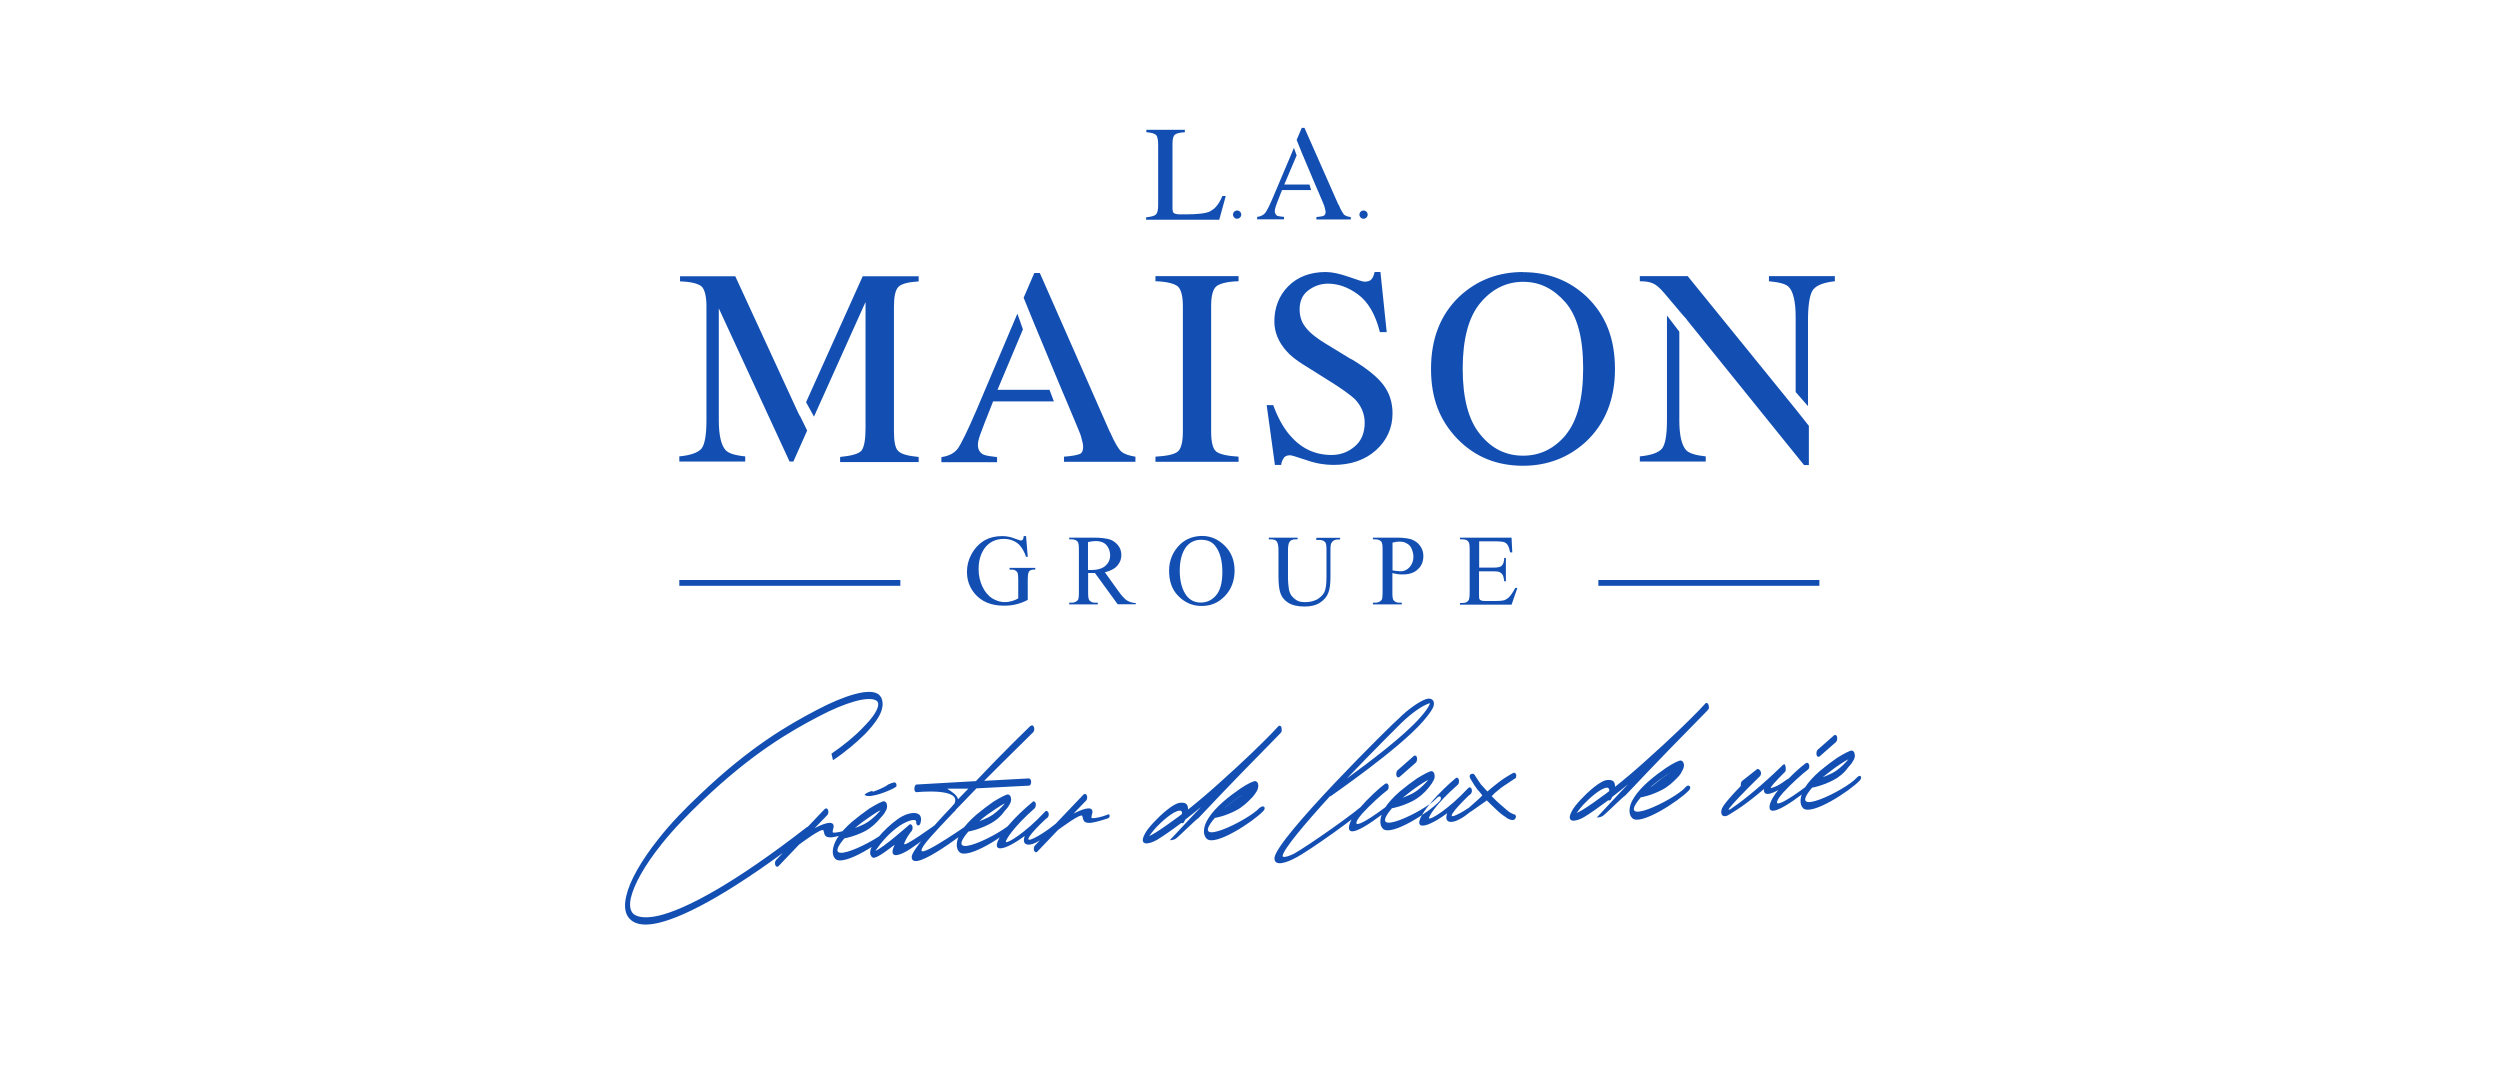 <svg width="176" height="75" viewBox="0 0 176 75" fill="none" xmlns="http://www.w3.org/2000/svg">
<path d="M118.224 21.93L118.494 22.24L118.224 21.9V21.92V21.93ZM56.744 28.31L57.304 29.33L60.934 21.26V30.13C60.934 30.98 60.834 31.48 60.644 31.73C60.454 31.95 59.944 32.09 59.144 32.17V32.53H64.674V32.17C63.944 32.1 63.464 31.98 63.244 31.76C63.024 31.57 62.934 31.08 62.934 30.38V21.58C62.934 20.88 63.034 20.42 63.244 20.2C63.454 19.98 63.924 19.86 64.674 19.81V19.45H60.734L56.744 28.32V28.31ZM56.304 29.28L56.184 29.04L51.764 19.45H47.874V19.81C48.674 19.83 49.184 19.98 49.394 20.17C49.614 20.39 49.734 20.85 49.734 21.57V29.59C49.734 30.63 49.614 31.28 49.394 31.57C49.154 31.86 48.644 32.05 47.824 32.13V32.49H52.464V32.13C51.734 32.06 51.284 31.91 51.084 31.69C50.774 31.35 50.604 30.65 50.604 29.59V21.71L55.584 32.49H55.854L56.824 30.31L56.314 29.27L56.304 29.28ZM73.874 27.44H70.224L72.014 23.19L71.624 22.08L68.724 28.92C68.094 30.37 67.664 31.26 67.414 31.6C67.174 31.91 66.784 32.11 66.274 32.18V32.54H70.194V32.18C69.734 32.13 69.424 32.08 69.254 32.01C68.984 31.89 68.844 31.65 68.844 31.31C68.844 31.14 68.894 30.92 68.994 30.63C69.094 30.34 69.404 29.54 69.914 28.26H74.194L73.884 27.44H73.874ZM78.134 30.41L73.204 19.22H72.814L72.064 20.96L72.764 22.68L74.744 27.44L75.084 28.24L75.884 30.15C76.004 30.42 76.104 30.68 76.154 30.92C76.224 31.16 76.254 31.33 76.254 31.43C76.254 31.72 76.184 31.89 76.014 31.96C75.844 32.03 75.484 32.11 74.904 32.15V32.51H79.934V32.15C79.474 32.08 79.134 31.96 78.944 31.79C78.724 31.6 78.464 31.14 78.144 30.41M81.344 19.8C82.144 19.82 82.674 19.97 82.914 20.16C83.154 20.38 83.274 20.84 83.274 21.56V30.36C83.274 31.13 83.154 31.59 82.914 31.79C82.674 31.99 82.164 32.1 81.344 32.15V32.51H87.194V32.15C86.394 32.1 85.864 31.98 85.624 31.79C85.384 31.6 85.264 31.14 85.264 30.36V21.56C85.264 20.83 85.384 20.38 85.624 20.16C85.864 19.97 86.374 19.82 87.194 19.8V19.44H81.344V19.8ZM95.124 25.29L93.384 24.23C92.734 23.84 92.244 23.46 91.954 23.09C91.644 22.73 91.494 22.29 91.494 21.78C91.494 21.22 91.684 20.76 92.094 20.45C92.504 20.14 92.964 19.97 93.494 19.97C94.194 19.97 94.894 20.21 95.594 20.72C96.294 21.23 96.824 22.1 97.144 23.38H97.624L97.184 19.15H96.774C96.724 19.37 96.654 19.54 96.554 19.66C96.454 19.78 96.284 19.83 96.044 19.83C95.944 19.83 95.584 19.71 94.954 19.49C94.324 19.27 93.774 19.15 93.334 19.15C92.244 19.15 91.354 19.49 90.704 20.14C90.054 20.79 89.714 21.64 89.714 22.63C89.714 23.38 90.004 24.08 90.564 24.71C90.854 25.05 91.264 25.36 91.774 25.68L93.464 26.74C94.434 27.34 95.064 27.8 95.374 28.09C95.834 28.57 96.074 29.13 96.074 29.76C96.074 30.49 95.834 31.04 95.374 31.43C94.914 31.82 94.384 32.03 93.734 32.03C92.574 32.03 91.604 31.57 90.814 30.65C90.354 30.12 89.964 29.42 89.634 28.52H89.174L89.754 32.73H90.194C90.214 32.56 90.264 32.42 90.364 32.27C90.434 32.12 90.604 32.05 90.824 32.05C90.924 32.05 91.304 32.17 91.964 32.39C92.644 32.63 93.274 32.73 93.874 32.73C95.084 32.73 96.094 32.39 96.874 31.69C97.644 30.99 98.034 30.12 98.034 29.1C98.034 28.33 97.814 27.65 97.384 27.09C96.994 26.56 96.224 25.93 95.134 25.28M107.224 19.15C105.464 19.15 103.964 19.73 102.724 20.89C101.394 22.17 100.744 23.86 100.744 25.97C100.744 28.08 101.374 29.62 102.604 30.9C103.834 32.16 105.364 32.79 107.224 32.79C108.944 32.79 110.434 32.21 111.644 31.1C112.994 29.84 113.694 28.13 113.694 25.98C113.694 23.83 113.044 22.19 111.714 20.9C110.484 19.74 108.984 19.16 107.214 19.16M110.224 30.63C109.404 31.6 108.414 32.08 107.224 32.08C106.034 32.08 105.024 31.6 104.204 30.58C103.384 29.59 102.974 28.04 102.974 25.96C102.974 23.88 103.384 22.33 104.204 21.34C105.024 20.35 106.044 19.84 107.224 19.84C108.404 19.84 109.354 20.32 110.194 21.27C111.044 22.24 111.454 23.78 111.454 25.93C111.454 28.08 111.044 29.63 110.224 30.62M127.674 20.36C127.914 20.07 128.424 19.88 129.174 19.8V19.44H124.534V19.8C125.264 19.87 125.744 19.99 125.934 20.21C126.244 20.52 126.414 21.25 126.414 22.31V27.6L127.284 28.59V22.33C127.304 21.29 127.434 20.64 127.674 20.35M117.354 29.59C117.354 30.63 117.234 31.28 117.014 31.57C116.774 31.86 116.264 32.05 115.444 32.13V32.49H120.084V32.13C119.384 32.06 118.904 31.91 118.704 31.69C118.394 31.35 118.224 30.65 118.224 29.59V23.35L117.354 22.21V29.58V29.59ZM118.804 19.44H115.444V19.8C115.854 19.8 116.144 19.85 116.364 19.95C116.554 20.02 116.824 20.24 117.114 20.58L117.134 20.6L118.244 21.91V21.89L118.514 22.23L118.734 22.47V22.49L127.004 32.74H127.344V29.98L126.424 28.82L118.814 19.44H118.804ZM85.214 14.87C84.924 15.02 84.344 15.09 83.494 15.09H83.054C82.984 15.09 82.904 15.09 82.834 15.07C82.714 15.05 82.644 15.02 82.594 14.95C82.574 14.88 82.544 14.8 82.544 14.71V10.11C82.544 9.8 82.594 9.58 82.714 9.48C82.834 9.38 83.074 9.33 83.414 9.31V9.14H80.704V9.31C81.064 9.33 81.284 9.41 81.384 9.5C81.484 9.6 81.534 9.84 81.534 10.18V14.43C81.534 14.79 81.484 15.01 81.364 15.11C81.264 15.21 81.024 15.26 80.684 15.3V15.47H85.834L86.294 13.8H86.054C85.814 14.38 85.524 14.72 85.204 14.86M94.224 14.41L91.834 9H91.644L91.284 9.85L91.624 10.7L92.594 13L92.764 13.39L93.154 14.31C93.204 14.43 93.254 14.55 93.274 14.67C93.294 14.79 93.324 14.86 93.324 14.91C93.324 15.06 93.274 15.13 93.204 15.18C93.134 15.23 92.934 15.25 92.674 15.28V15.45H95.094V15.28C94.874 15.26 94.704 15.18 94.614 15.11C94.544 15.01 94.394 14.8 94.254 14.43M92.174 12.99H90.414L91.284 10.94L91.094 10.41L89.694 13.72C89.404 14.42 89.184 14.86 89.064 15C88.944 15.14 88.754 15.24 88.504 15.27V15.44H90.394V15.27C90.174 15.25 90.004 15.22 89.934 15.2C89.814 15.13 89.744 15.03 89.744 14.86C89.744 14.79 89.764 14.67 89.814 14.52C89.864 14.37 90.004 14.01 90.254 13.38H92.304L92.184 12.99H92.174ZM87.094 14.82C87.254 14.82 87.384 14.95 87.384 15.11C87.384 15.27 87.254 15.4 87.094 15.4C86.934 15.4 86.804 15.27 86.804 15.11C86.804 14.95 86.934 14.82 87.094 14.82ZM95.994 14.82C96.154 14.82 96.284 14.95 96.284 15.11C96.284 15.27 96.154 15.4 95.994 15.4C95.834 15.4 95.704 15.27 95.704 15.11C95.704 14.95 95.834 14.82 95.994 14.82ZM72.234 37.73L72.354 39.2H72.234C72.114 38.84 71.944 38.55 71.754 38.35C71.464 38.08 71.124 37.94 70.664 37.94C70.064 37.94 69.604 38.18 69.284 38.64C69.014 39.05 68.894 39.51 68.894 40.07C68.894 40.53 68.994 40.94 69.164 41.3C69.334 41.66 69.574 41.95 69.844 42.12C70.134 42.29 70.424 42.39 70.714 42.39C70.884 42.39 71.054 42.37 71.224 42.32C71.394 42.27 71.534 42.22 71.684 42.13V40.78C71.684 40.54 71.664 40.39 71.634 40.32C71.614 40.25 71.534 40.2 71.464 40.15C71.394 40.1 71.244 40.1 71.074 40.1V39.98H72.884V40.1H72.784C72.614 40.1 72.474 40.15 72.424 40.27C72.374 40.37 72.354 40.54 72.354 40.78V42.23C72.084 42.38 71.824 42.47 71.554 42.54C71.284 42.61 70.994 42.64 70.684 42.64C69.764 42.64 69.084 42.35 68.604 41.77C68.244 41.33 68.074 40.83 68.074 40.25C68.074 39.84 68.174 39.43 68.364 39.07C68.604 38.61 68.924 38.27 69.334 38.03C69.674 37.84 70.084 37.74 70.564 37.74C70.734 37.74 70.904 37.76 71.024 37.79C71.174 37.81 71.364 37.89 71.624 37.98C71.744 38.03 71.844 38.05 71.894 38.05C71.944 38.05 71.964 38.03 72.014 37.98C72.034 37.93 72.064 37.86 72.064 37.74H72.234V37.73ZM79.944 42.54H78.684L77.084 40.34H76.604V41.72C76.604 42.01 76.624 42.2 76.704 42.28C76.804 42.38 76.924 42.43 77.094 42.43H77.284V42.55H75.274V42.43H75.444C75.634 42.43 75.784 42.36 75.884 42.24C75.934 42.17 75.954 42 75.954 41.73V38.68C75.954 38.39 75.934 38.2 75.854 38.12C75.754 38.02 75.634 37.97 75.444 37.97H75.274V37.85H76.994C77.504 37.85 77.864 37.9 78.104 37.97C78.344 38.04 78.544 38.19 78.704 38.38C78.864 38.57 78.944 38.82 78.944 39.08C78.944 39.37 78.844 39.61 78.654 39.83C78.464 40.05 78.174 40.19 77.784 40.29L78.754 41.64C78.974 41.95 79.164 42.15 79.334 42.27C79.504 42.37 79.694 42.44 79.964 42.46V42.53H79.944V42.54ZM76.604 40.13H76.794C77.254 40.13 77.594 40.03 77.814 39.84C78.034 39.65 78.154 39.4 78.154 39.09C78.154 38.8 78.054 38.56 77.884 38.36C77.694 38.17 77.444 38.09 77.154 38.09C77.004 38.09 76.844 38.11 76.594 38.16V40.12L76.604 40.13ZM84.634 37.73C85.234 37.73 85.774 37.97 86.234 38.43C86.694 38.89 86.914 39.47 86.914 40.17C86.914 40.87 86.694 41.48 86.234 41.96C85.774 42.44 85.244 42.66 84.594 42.66C83.944 42.66 83.414 42.42 82.954 41.96C82.494 41.5 82.304 40.9 82.304 40.17C82.304 39.44 82.574 38.82 83.074 38.33C83.484 37.94 84.014 37.73 84.644 37.73H84.634ZM84.554 38C84.144 38 83.804 38.15 83.534 38.46C83.224 38.85 83.054 39.43 83.054 40.18C83.054 40.93 83.224 41.53 83.534 41.94C83.774 42.25 84.114 42.42 84.524 42.42C84.964 42.42 85.324 42.25 85.614 41.91C85.904 41.57 86.054 41.02 86.054 40.27C86.054 39.47 85.884 38.87 85.574 38.46C85.354 38.15 85.014 38 84.554 38ZM92.674 37.98V37.86H94.344V37.98H94.174C93.984 37.98 93.834 38.05 93.734 38.22C93.684 38.29 93.664 38.46 93.664 38.73V40.64C93.664 41.12 93.614 41.49 93.514 41.73C93.414 42 93.244 42.21 92.954 42.41C92.684 42.6 92.304 42.7 91.844 42.7C91.334 42.7 90.954 42.6 90.684 42.43C90.414 42.26 90.224 42.02 90.124 41.7C90.054 41.48 90.004 41.1 90.004 40.54V38.7C90.004 38.41 89.954 38.22 89.884 38.12C89.814 38.02 89.664 37.97 89.494 37.97H89.324V37.85H91.354V37.97H91.184C90.994 37.97 90.844 38.04 90.774 38.16C90.724 38.23 90.674 38.43 90.674 38.69V40.74C90.674 40.93 90.694 41.13 90.724 41.37C90.744 41.61 90.824 41.78 90.914 41.93C91.014 42.05 91.134 42.17 91.304 42.27C91.474 42.37 91.664 42.39 91.904 42.39C92.214 42.39 92.484 42.32 92.724 42.2C92.964 42.05 93.134 41.89 93.234 41.69C93.334 41.49 93.384 41.13 93.384 40.63V38.72C93.384 38.43 93.364 38.24 93.284 38.16C93.184 38.06 93.064 38.01 92.874 38.01H92.654V37.96L92.674 37.98ZM98.024 40.34V41.72C98.024 42.01 98.044 42.2 98.124 42.28C98.224 42.38 98.344 42.43 98.514 42.43H98.684V42.55H96.654V42.43H96.824C97.014 42.43 97.164 42.36 97.264 42.24C97.314 42.17 97.334 42 97.334 41.73V38.68C97.334 38.39 97.314 38.2 97.234 38.12C97.134 38.02 97.014 37.97 96.824 37.97H96.654V37.85H98.374C98.784 37.85 99.124 37.9 99.364 37.97C99.604 38.07 99.824 38.21 99.964 38.41C100.134 38.63 100.204 38.87 100.204 39.14C100.204 39.53 100.084 39.84 99.814 40.08C99.574 40.32 99.214 40.44 98.754 40.44C98.634 40.44 98.514 40.44 98.394 40.42C98.324 40.42 98.174 40.37 98.034 40.35L98.024 40.34ZM98.024 40.15C98.144 40.17 98.264 40.2 98.364 40.2C98.464 40.2 98.534 40.22 98.604 40.22C98.844 40.22 99.064 40.12 99.234 39.93C99.404 39.74 99.504 39.49 99.504 39.2C99.504 39.01 99.454 38.81 99.384 38.64C99.314 38.47 99.194 38.33 99.024 38.25C98.874 38.15 98.684 38.13 98.494 38.13C98.374 38.13 98.224 38.15 98.034 38.2V40.13L98.024 40.15ZM104.134 38.1V39.96H105.174C105.444 39.96 105.634 39.91 105.704 39.84C105.824 39.74 105.894 39.55 105.894 39.28H106.014V40.92H105.894C105.874 40.7 105.824 40.53 105.794 40.48C105.744 40.41 105.674 40.33 105.604 40.29C105.504 40.24 105.364 40.22 105.164 40.22H104.124V41.77C104.124 41.99 104.124 42.11 104.144 42.16C104.164 42.21 104.194 42.23 104.244 42.26C104.294 42.29 104.394 42.31 104.514 42.31H105.314C105.584 42.31 105.774 42.29 105.894 42.26C106.014 42.21 106.134 42.14 106.234 42.04C106.384 41.89 106.524 41.68 106.674 41.39H106.824L106.414 42.57H102.784V42.45H102.954C103.074 42.45 103.174 42.43 103.264 42.38C103.334 42.33 103.384 42.28 103.414 42.21C103.434 42.14 103.464 41.99 103.464 41.75V38.68C103.464 38.39 103.444 38.2 103.364 38.12C103.294 38.02 103.144 37.97 102.954 37.97H102.784V37.85H106.414L106.464 38.89H106.314C106.264 38.65 106.214 38.48 106.144 38.38C106.094 38.28 105.994 38.21 105.874 38.16C105.774 38.14 105.604 38.11 105.394 38.11H104.134V38.09V38.1ZM47.824 40.83H63.384V41.24H47.824V40.83ZM112.524 40.83H128.084V41.24H112.524V40.83ZM58.534 53.06C59.404 52.46 60.174 51.83 60.754 51.22C61.334 50.64 61.724 50.11 61.814 49.72C61.834 49.6 61.834 49.5 61.794 49.43C61.774 49.38 61.724 49.33 61.674 49.31C61.114 49 59.544 49.43 57.614 50.45C55.634 51.49 52.994 52.99 49.444 56.37C48.424 57.34 47.434 58.35 46.564 59.44C45.354 60.96 44.634 62.27 44.414 63.21C44.294 63.74 44.364 64.13 44.604 64.35C44.914 64.59 45.494 64.66 46.344 64.47C48.324 64.01 51.784 62.13 56.804 58.23C56.874 58.18 56.974 58.23 56.994 58.35C57.014 58.47 56.994 58.64 56.924 58.69C51.824 62.61 48.394 64.49 46.364 64.97C45.444 65.19 44.814 65.09 44.454 64.8C44.014 64.46 43.894 63.86 44.094 63.06C44.334 62.02 45.114 60.62 46.364 59.05C47.234 57.94 48.254 56.9 49.284 55.93C52.864 52.52 55.524 51.02 57.504 49.98C59.514 48.92 61.154 48.46 61.784 48.84C61.884 48.89 61.954 48.99 62.024 49.08C62.144 49.3 62.174 49.59 62.094 49.9C61.974 50.41 61.534 51.01 60.914 51.66C60.314 52.26 59.514 52.94 58.644 53.52M58.074 56.95C58.144 56.88 58.244 56.9 58.294 57.02C58.344 57.14 58.314 57.31 58.244 57.38L57.354 58.3C57.914 58.01 58.614 57.74 58.684 58.11C58.734 58.26 58.514 58.62 58.684 58.62C58.904 58.62 59.284 58.55 59.674 58.4C59.774 58.38 59.864 58.28 59.894 58.42C59.924 58.56 59.844 58.61 59.744 58.64C59.304 58.79 58.654 58.98 58.414 58.95C58.104 58.93 58.054 58.83 57.974 58.47C57.924 58.2 56.254 59.46 56.254 59.46C56.234 59.48 54.944 60.84 54.804 60.98C54.734 61.05 54.634 61.03 54.584 60.91C54.534 60.79 54.564 60.62 54.634 60.55L58.064 56.95H58.074ZM60.944 58.49C60.194 58.88 59.494 59.02 59.444 59.02C57.534 61.27 61.784 59.21 62.564 58.34C62.634 58.24 62.834 58.12 62.874 58.24C62.924 58.36 62.874 58.41 62.804 58.51C62.104 59.28 59.394 61.02 58.814 60.47C58.524 60.2 58.574 59.62 58.934 59.02C59.174 58.63 59.564 58.22 59.974 57.86C60.384 57.52 60.824 57.18 61.204 56.92C61.714 56.61 62.124 56.39 62.244 56.41C62.344 56.43 62.414 56.51 62.434 56.63C62.484 56.8 62.434 56.99 62.314 57.16C62.244 57.31 62.124 57.43 61.974 57.6C61.704 57.94 61.294 58.3 60.934 58.49H60.944ZM60.174 58.3C60.364 58.23 60.614 58.13 60.854 58.01C61.194 57.84 61.584 57.5 61.844 57.21C61.894 57.14 61.944 57.11 61.994 57.04C61.824 57.11 61.604 57.26 61.344 57.43C60.984 57.67 60.574 57.96 60.184 58.3H60.174ZM61.454 55.74C61.524 55.72 61.604 55.69 61.724 55.64C62.034 55.52 62.424 55.33 62.524 55.23C62.624 55.18 62.794 55.11 62.964 55.08C63.114 55.08 63.154 55.32 63.084 55.39C62.794 55.61 61.224 56.26 60.884 55.97V55.92C60.884 55.92 61.034 55.8 61.194 55.75C61.314 55.68 61.434 55.68 61.464 55.73L61.454 55.74ZM64.814 57.89C64.794 58.04 64.714 58.13 64.624 58.11C64.534 58.09 64.474 57.96 64.504 57.82C64.384 57.55 63.634 57.92 63.294 58.16C62.614 58.64 62.114 59.2 61.624 59.9C62.134 59.73 64.014 58.06 64.014 58.06C64.084 57.99 64.184 58.04 64.234 58.16C64.254 58.28 64.254 58.4 64.184 58.5C64.114 58.57 63.794 58.98 63.654 59.39C63.534 59.75 65.924 58.01 65.954 57.99C66.024 57.92 66.174 57.84 66.224 57.97C66.244 58.09 66.174 58.21 66.104 58.28C64.874 59.22 64.124 59.78 63.684 60C62.934 60.39 62.624 60.22 62.984 59.47C62.284 60 61.604 60.51 61.414 60.36C61.344 60.31 61.314 60.24 61.264 60.14C61.244 59.95 61.284 59.73 61.434 59.51C61.534 59.32 61.674 59.12 61.844 58.93C62.204 58.49 62.714 58.01 63.194 57.67C63.994 57.09 65.034 57.02 64.814 57.89ZM72.574 51.1C72.644 51.03 72.744 51.05 72.794 51.2C72.844 51.32 72.794 51.49 72.744 51.54C72.744 51.56 71.104 53.14 69.284 54.97L72.424 54.8C72.524 54.8 72.594 54.92 72.594 55.04C72.594 55.19 72.524 55.31 72.444 55.31L68.744 55.5C68.264 56.01 67.754 56.52 67.274 57.02V57.04C67.274 57.04 67.204 57.14 67.174 57.14C65.704 58.69 64.874 59.56 64.874 59.87C64.854 60.38 68.524 57.79 68.544 57.77C68.614 57.72 68.714 57.7 68.734 57.82C68.754 57.94 68.664 58.04 68.584 58.09C68.564 58.11 64.134 61.67 64.184 60.31C64.204 59.9 65.464 58.4 67.034 56.76C67.014 56.76 67.184 56.59 67.184 56.59C67.764 55.43 64.524 55.77 64.524 55.77C64.424 55.77 64.354 55.65 64.374 55.5C64.374 55.38 64.444 55.23 64.524 55.23L68.704 54.99C70.634 52.94 72.524 51.12 72.544 51.1H72.574ZM67.444 56.27C67.684 56.03 67.924 55.76 68.174 55.52H66.674C66.944 55.69 67.404 55.98 67.444 56.27ZM69.674 58.01C68.924 58.4 68.224 58.54 68.174 58.54C66.264 60.79 70.514 58.73 71.294 57.86C71.364 57.76 71.564 57.64 71.604 57.76C71.654 57.88 71.604 57.93 71.534 58.03C70.834 58.8 68.124 60.54 67.544 59.99C67.254 59.72 67.304 59.14 67.664 58.54C67.904 58.15 68.294 57.74 68.704 57.38C69.114 57.04 69.554 56.7 69.934 56.44C70.444 56.13 70.854 55.91 70.974 55.93C71.074 55.95 71.144 56.03 71.164 56.15C71.214 56.32 71.164 56.51 71.044 56.68C70.974 56.83 70.854 56.95 70.704 57.12C70.464 57.48 70.054 57.82 69.664 58.01H69.674ZM68.924 57.82C69.114 57.75 69.364 57.65 69.604 57.53C69.944 57.36 70.334 57.02 70.594 56.73C70.644 56.66 70.694 56.63 70.744 56.56C70.574 56.63 70.354 56.78 70.094 56.95C69.734 57.19 69.294 57.48 68.934 57.82H68.924ZM72.694 56.44C72.764 56.37 72.864 56.44 72.914 56.54C72.934 56.66 72.914 56.83 72.844 56.9C71.274 58.28 70.764 59.2 70.814 59.27C70.884 59.42 72.194 58.62 73.524 57.19L73.594 57.12C73.664 57.05 73.764 57.1 73.814 57.22C73.864 57.34 73.814 57.51 73.744 57.56C73.744 57.56 73.694 57.61 73.594 57.68C73.324 57.92 71.614 59.59 72.824 58.99C73.454 58.68 74.274 58.07 74.854 57.54C74.954 57.47 75.074 57.3 75.124 57.44C75.174 57.56 75.054 57.66 74.974 57.71C74.394 58.27 73.574 58.99 72.944 59.31C72.384 59.6 71.904 59.5 72.144 58.85C70.304 60.2 69.414 60.01 70.984 58.12C71.444 57.56 72.164 56.89 72.704 56.45L72.694 56.44ZM76.294 55.93C76.364 55.86 76.464 55.88 76.514 56C76.564 56.12 76.534 56.29 76.464 56.36L75.574 57.28C76.134 56.99 76.834 56.72 76.904 57.09C76.954 57.24 76.734 57.6 76.904 57.6C77.124 57.6 77.504 57.53 77.894 57.38C77.994 57.36 78.084 57.26 78.114 57.4C78.134 57.55 78.064 57.59 77.964 57.62C77.524 57.77 76.874 57.96 76.634 57.93C76.324 57.91 76.274 57.81 76.194 57.45C76.144 57.18 74.474 58.44 74.474 58.44C74.454 58.46 73.164 59.82 73.024 59.96C72.954 60.03 72.854 60.01 72.804 59.89C72.754 59.77 72.784 59.6 72.854 59.53L76.284 55.93H76.294ZM96.204 56.46C96.204 56.46 96.354 56.31 96.394 56.41C96.464 56.48 96.464 56.6 96.414 56.65C95.784 57.33 92.114 59.94 91.194 60.4C90.614 60.71 89.744 61.03 89.724 60.45C89.604 59.24 98.324 50.66 98.444 50.61C99.174 49.88 99.914 49.4 100.354 49.23C100.524 49.18 100.644 49.16 100.744 49.21C100.914 49.28 100.984 49.43 100.934 49.67C100.884 49.89 100.644 50.25 100.184 50.78C98.464 52.76 93.704 56.02 93.684 56.05C93.664 56.05 93.664 56.07 93.634 56.05C91.824 58.03 90.344 59.8 90.294 60.26C90.314 60.45 90.944 60.19 91.114 60.09C92.034 59.58 95.564 57.12 96.194 56.46H96.204ZM98.644 50.91C98.644 50.91 96.784 52.75 94.824 54.8C96.344 53.69 98.834 51.83 99.994 50.5C100.404 50.04 100.624 49.7 100.674 49.51C100.624 49.51 100.574 49.53 100.504 49.56C100.064 49.73 99.364 50.21 98.644 50.91ZM97.534 55.18C97.634 55.11 97.724 55.18 97.754 55.3C97.774 55.42 97.754 55.59 97.654 55.64C97.244 55.95 96.494 56.63 95.914 57.26C95.524 57.7 95.434 57.94 95.524 58.01C95.984 58.08 98.134 56.37 98.154 56.34C98.224 56.27 98.374 56.15 98.424 56.29C98.474 56.41 98.404 56.46 98.324 56.53C98.304 56.53 94.964 59.38 94.964 58.27C94.964 57.91 95.304 57.38 95.764 56.84C96.324 56.19 97.114 55.46 97.524 55.17L97.534 55.18ZM98.524 54.7C98.424 54.77 98.354 54.72 98.304 54.6C98.284 54.48 98.304 54.31 98.374 54.24L99.534 53.22C99.634 53.15 99.704 53.2 99.754 53.32C99.774 53.44 99.754 53.61 99.684 53.68L98.524 54.7ZM99.494 56.37C98.744 56.76 98.044 56.9 97.994 56.9C96.084 59.15 100.334 57.09 101.114 56.22C101.184 56.12 101.384 56 101.424 56.12C101.464 56.24 101.424 56.29 101.354 56.39C100.654 57.16 97.944 58.9 97.364 58.35C97.074 58.08 97.124 57.5 97.484 56.9C97.724 56.51 98.114 56.1 98.524 55.74C98.934 55.4 99.374 55.06 99.754 54.8C100.264 54.49 100.674 54.27 100.794 54.29C100.894 54.31 100.964 54.39 100.984 54.51C101.034 54.68 100.984 54.87 100.864 55.04C100.794 55.19 100.674 55.31 100.554 55.48C100.264 55.84 99.854 56.18 99.494 56.37ZM98.724 56.17C98.914 56.1 99.164 56 99.404 55.88C99.744 55.71 100.134 55.37 100.394 55.08C100.444 55.01 100.494 54.98 100.544 54.91C100.374 54.98 100.154 55.13 99.894 55.3C99.534 55.54 99.124 55.86 98.734 56.17H98.724ZM122.554 55.33V55.31C122.534 55.19 122.574 55.02 122.654 54.97L123.694 54.15C123.764 54.08 123.934 54.22 123.964 54.34C123.994 54.46 123.964 54.58 123.894 54.65C123.874 54.67 122.374 56.12 121.764 56.87C121.594 57.09 121.784 57.02 121.984 56.85C122.784 56.32 124.114 55.21 125.364 54L125.514 53.85C125.614 53.78 125.664 53.78 125.684 53.9C125.734 54.02 125.734 54.29 125.664 54.34C125.664 54.36 124.794 55.16 124.644 55.48C124.644 55.5 125.084 55.41 125.664 54.97C125.734 54.92 125.974 54.73 126.004 54.87C126.024 54.99 126.004 55.09 125.904 55.16C125.904 55.16 124.114 56.49 124.184 55.57V55.55C123.434 56.18 122.754 56.71 122.254 57.02C121.984 57.19 121.774 57.33 121.624 57.41C121.384 57.51 121.234 57.46 121.184 57.26C121.164 57.16 121.184 57.09 121.204 56.97C121.304 56.66 121.954 55.95 122.554 55.33ZM127.144 53.73C127.244 53.66 127.334 53.73 127.364 53.85C127.394 53.97 127.364 54.14 127.264 54.19C126.854 54.5 126.104 55.18 125.524 55.81C125.134 56.25 125.044 56.49 125.134 56.56C125.594 56.63 127.744 54.92 127.764 54.89C127.834 54.82 127.984 54.7 128.034 54.84C128.084 54.96 128.014 55.01 127.934 55.08C127.914 55.08 124.574 57.93 124.574 56.82C124.574 56.46 124.914 55.93 125.374 55.39C125.934 54.74 126.704 54.04 127.134 53.72L127.144 53.73ZM128.104 53.25C128.004 53.32 127.934 53.27 127.884 53.15C127.864 53.03 127.884 52.86 127.954 52.79L129.114 51.77C129.214 51.7 129.284 51.75 129.334 51.87C129.354 51.99 129.334 52.16 129.264 52.23L128.104 53.25ZM129.074 54.92C128.324 55.31 127.624 55.45 127.574 55.45C125.664 57.7 129.914 55.64 130.694 54.77C130.764 54.67 130.964 54.55 131.004 54.67C131.054 54.79 131.004 54.84 130.934 54.94C130.234 55.69 127.524 57.45 126.944 56.9C126.654 56.63 126.704 56.05 127.064 55.45C127.304 55.06 127.694 54.65 128.104 54.29C128.514 53.95 128.954 53.61 129.334 53.35C129.844 53.04 130.254 52.82 130.374 52.84C130.474 52.86 130.544 52.94 130.564 53.06C130.614 53.23 130.564 53.42 130.444 53.59C130.374 53.74 130.254 53.86 130.104 54.03C129.864 54.39 129.454 54.73 129.064 54.92H129.074ZM128.304 54.72C128.494 54.65 128.744 54.55 128.984 54.43C129.324 54.26 129.714 53.92 129.974 53.63C130.024 53.56 130.074 53.53 130.124 53.46C129.954 53.53 129.734 53.68 129.474 53.85C129.114 54.09 128.704 54.41 128.314 54.72H128.304ZM117.914 54.29C117.964 54.22 118.014 54.19 118.064 54.12C117.894 54.19 117.674 54.34 117.414 54.51C117.054 54.75 116.644 55.07 116.254 55.38C116.444 55.31 116.694 55.21 116.934 55.09C117.274 54.92 117.634 54.61 117.924 54.29H117.914ZM118.634 55.45C117.834 56.32 113.604 58.37 115.514 56.13C115.564 56.13 116.244 56.01 117.014 55.6C117.404 55.41 117.814 55.04 118.104 54.73C118.254 54.58 118.344 54.44 118.414 54.29C118.534 54.1 118.584 53.9 118.534 53.76C118.514 53.64 118.434 53.57 118.344 53.54C118.224 53.52 117.814 53.71 117.304 54.05C116.914 54.32 116.484 54.63 116.074 54.99C115.664 55.35 115.274 55.76 115.034 56.15C114.644 56.75 114.624 57.33 114.914 57.6C115.474 58.16 118.204 56.39 118.904 55.64C118.974 55.54 119.024 55.49 118.974 55.37C118.874 55.23 118.704 55.35 118.634 55.44V55.45ZM117.374 54.53C117.644 54.36 117.854 54.22 118.024 54.14C117.974 54.21 117.924 54.24 117.874 54.31C117.604 54.6 117.224 54.94 116.884 55.11C116.644 55.23 116.404 55.33 116.204 55.4C116.594 55.06 117.024 54.77 117.364 54.53H117.374ZM120.274 49.6C120.224 49.48 120.124 49.45 120.054 49.53L119.574 50.04C118.944 50.69 117.664 51.95 115.924 53.5C115.174 54.18 114.404 54.83 113.704 55.39C113.684 55.17 113.684 54.88 113.194 54.91C112.684 54.91 111.764 55.78 111.284 56.29C111.014 56.58 110.774 56.87 110.654 57.11C110.194 57.98 110.944 57.86 111.524 57.52C111.964 57.25 112.514 56.87 113.194 56.36L113.214 56.34C113.214 56.34 113.364 56.39 113.404 56.29C113.404 56.27 113.454 56.22 113.504 56.1C113.864 55.83 114.234 55.52 114.614 55.21C113.864 55.98 113.144 56.78 112.414 57.55C112.534 57.55 112.684 57.53 112.824 57.45C112.944 57.4 114.294 56.05 114.424 56C116.934 53.34 118.504 51.75 119.694 50.54C120.054 50.18 120.254 49.96 120.254 49.96C120.324 49.89 120.324 49.74 120.274 49.62V49.6ZM113.294 55.69L113.074 55.86C112.424 56.34 111.844 56.75 111.434 57C111.244 57.12 111.094 57.19 110.994 57.24C111.094 57.09 111.264 56.88 111.454 56.66C111.864 56.22 112.714 55.45 113.144 55.45C113.284 55.47 113.314 55.59 113.284 55.69H113.294ZM87.914 55.76C87.964 55.69 88.014 55.66 88.064 55.59C87.894 55.66 87.674 55.81 87.414 55.98C87.054 56.22 86.644 56.54 86.254 56.85C86.444 56.78 86.694 56.68 86.934 56.56C87.294 56.39 87.664 56.05 87.924 55.76H87.914ZM88.644 56.9C87.844 57.77 83.614 59.82 85.524 57.58C85.574 57.58 86.254 57.46 87.024 57.05C87.414 56.86 87.824 56.49 88.114 56.18C88.264 56.03 88.354 55.89 88.454 55.74C88.574 55.55 88.604 55.35 88.574 55.21C88.554 55.09 88.474 55.02 88.384 54.99C88.264 54.97 87.854 55.16 87.344 55.5C86.954 55.77 86.524 56.08 86.114 56.44C85.704 56.8 85.314 57.21 85.074 57.6C84.684 58.2 84.664 58.78 84.954 59.05C85.534 59.61 88.244 57.84 88.944 57.09C89.014 56.99 89.064 56.94 89.014 56.82C88.914 56.7 88.744 56.82 88.654 56.89L88.644 56.9ZM87.414 55.98C87.684 55.81 87.894 55.67 88.064 55.59C88.014 55.66 87.964 55.69 87.914 55.76C87.644 56.05 87.264 56.39 86.924 56.56C86.684 56.68 86.444 56.78 86.244 56.85C86.634 56.54 87.044 56.22 87.404 55.98H87.414ZM90.214 51.2C90.164 51.08 90.064 51.05 89.994 51.13L89.514 51.64C88.884 52.29 87.604 53.55 85.864 55.1C85.114 55.78 84.344 56.43 83.644 56.99C83.624 56.77 83.624 56.48 83.134 56.51C82.624 56.51 81.704 57.38 81.224 57.89C80.954 58.18 80.714 58.47 80.594 58.71C80.134 59.58 80.884 59.46 81.464 59.12C81.904 58.85 82.454 58.47 83.134 57.96L83.154 57.94C83.154 57.94 83.304 57.99 83.344 57.89C83.344 57.87 83.394 57.82 83.444 57.7C83.804 57.43 84.174 57.12 84.554 56.81C83.804 57.58 83.084 58.38 82.354 59.15C82.474 59.15 82.624 59.13 82.764 59.05C82.884 59 84.234 57.65 84.364 57.6C86.874 54.94 88.444 53.35 89.634 52.14C89.994 51.78 90.194 51.56 90.194 51.56C90.244 51.49 90.244 51.34 90.214 51.22V51.2ZM83.204 57.31L82.984 57.48C82.334 57.96 81.754 58.37 81.344 58.62C81.154 58.74 81.004 58.81 80.904 58.86C81.004 58.71 81.174 58.5 81.364 58.28C81.774 57.84 82.624 57.07 83.054 57.07C83.224 57.07 83.224 57.19 83.204 57.31ZM106.314 57.21C106.244 57.16 106.164 57.09 106.094 57.04C105.924 56.89 105.754 56.75 105.564 56.58C105.394 56.43 105.224 56.27 105.084 56.12L105.014 56.05C105.084 55.98 105.184 55.88 105.254 55.81C105.404 55.69 105.544 55.57 105.694 55.45C105.844 55.35 106.004 55.23 106.154 55.14C106.304 55.05 106.464 54.92 106.614 54.83C106.684 54.81 106.734 54.76 106.734 54.68C106.754 54.61 106.754 54.56 106.734 54.51C106.714 54.46 106.684 54.44 106.634 54.41C106.584 54.39 106.514 54.41 106.444 54.46C106.104 54.65 105.794 54.85 105.524 55.06C105.234 55.28 104.964 55.5 104.724 55.71H104.704C104.604 55.59 104.484 55.49 104.394 55.37C104.344 55.3 104.324 55.3 104.294 55.27C104.294 55.27 104.274 55.25 104.244 55.2C104.144 55.05 104.024 54.89 103.934 54.74C103.914 54.69 103.884 54.67 103.864 54.64C103.844 54.57 103.794 54.52 103.744 54.49C103.694 54.46 103.624 54.47 103.574 54.49C103.524 54.51 103.504 54.54 103.474 54.59C103.444 54.64 103.474 54.71 103.494 54.78L103.564 54.9C103.644 55.027 103.734 55.173 103.834 55.34L103.854 55.36C104.004 55.58 104.044 55.63 104.164 55.75C104.184 55.8 104.234 55.82 104.284 55.9L104.354 56C104.284 56.1 103.674 56.63 103.484 56.8C103.464 56.82 103.434 56.82 103.434 56.85C103.144 57.04 102.874 57.21 102.614 57.33C101.434 57.93 103.124 56.27 103.384 56.02C103.484 55.95 103.534 55.9 103.534 55.9C103.604 55.83 103.654 55.68 103.604 55.56C103.584 55.44 103.454 55.39 103.384 55.46L103.314 55.53C101.984 56.96 100.684 57.75 100.604 57.61C100.554 57.51 101.064 56.62 102.634 55.24C102.704 55.17 102.734 55.02 102.704 54.88C102.654 54.76 102.554 54.71 102.484 54.78C101.954 55.22 101.254 55.89 100.724 56.52C99.154 58.41 100.044 58.6 101.884 57.25C101.644 57.9 102.124 58 102.684 57.71C102.954 57.59 103.244 57.37 103.534 57.13V57.15L104.674 56.35C104.894 56.57 105.114 56.79 105.324 56.98C105.544 57.2 105.784 57.39 106.024 57.54C106.044 57.56 106.094 57.61 106.174 57.64C106.224 57.66 106.294 57.69 106.344 57.71C106.394 57.71 106.414 57.73 106.464 57.73H106.534C106.604 57.71 106.654 57.68 106.684 57.61C106.734 57.54 106.734 57.46 106.704 57.42C106.684 57.35 106.604 57.32 106.554 57.32C106.454 57.27 106.384 57.25 106.314 57.2V57.21Z" fill="#134FB2"/>
</svg>
